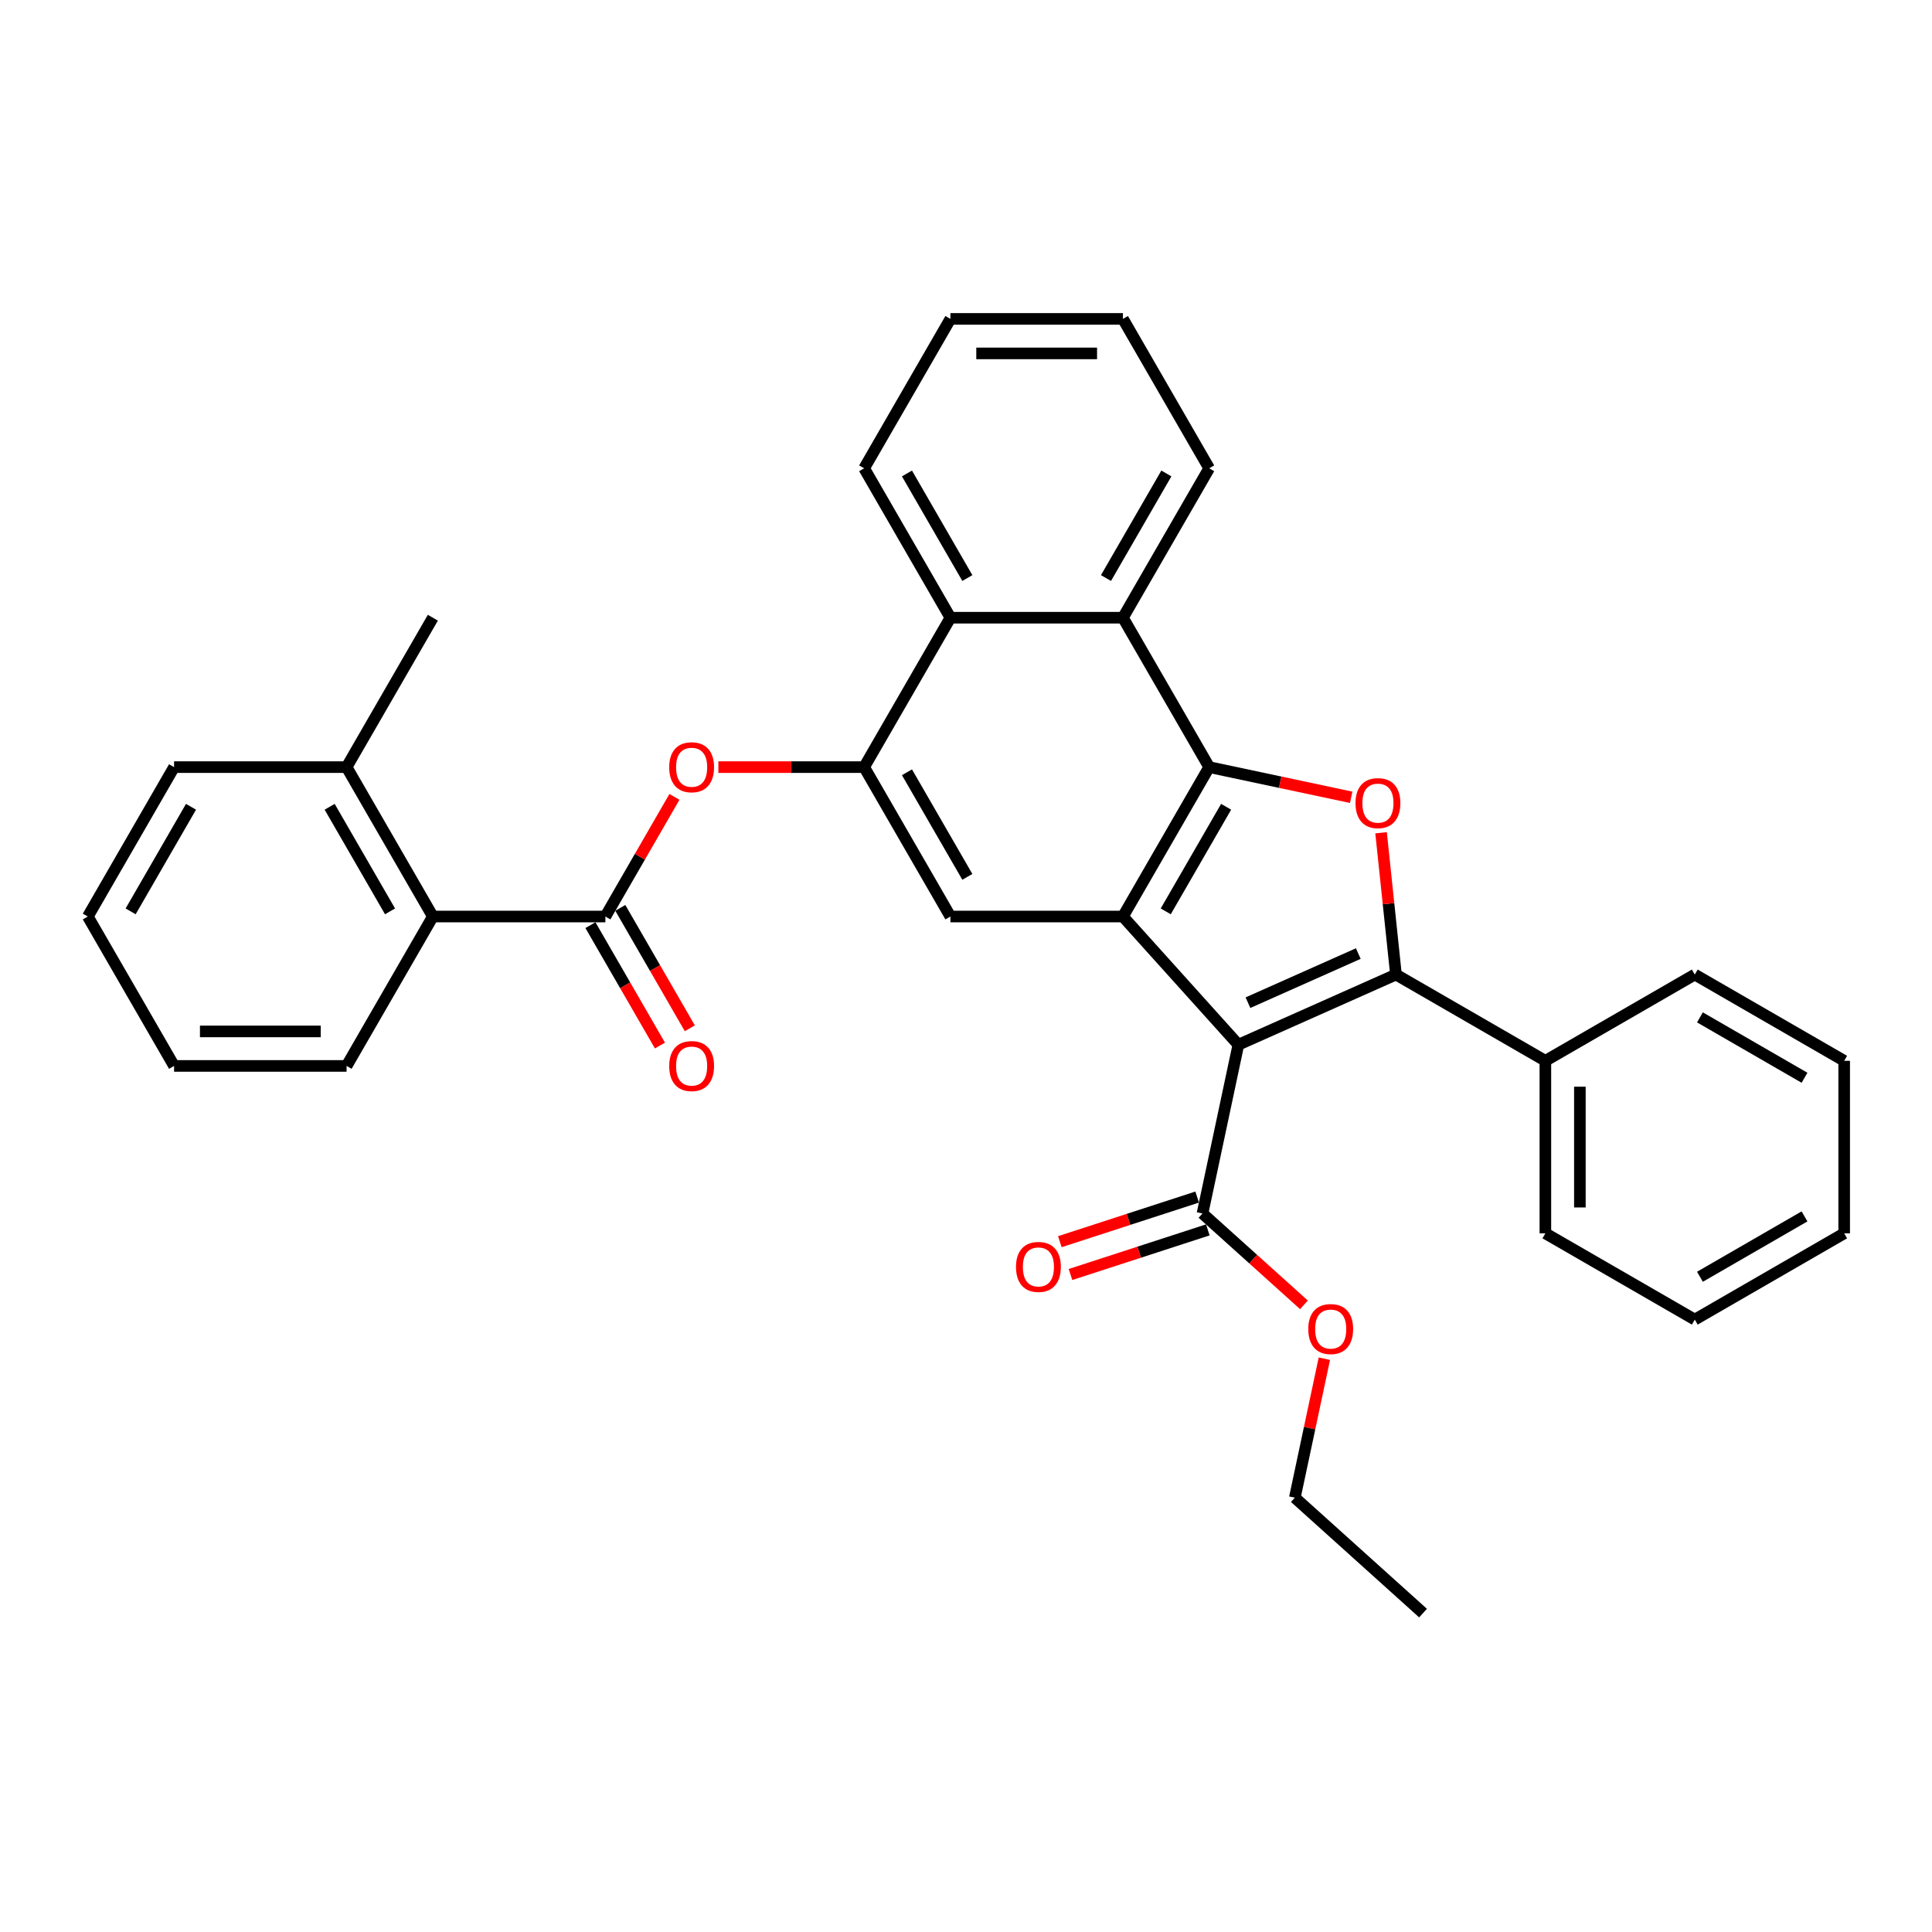 <?xml version='1.0' encoding='iso-8859-1'?>
<svg version='1.1' baseProfile='full'
              xmlns='http://www.w3.org/2000/svg'
                      xmlns:rdkit='http://www.rdkit.org/xml'
                      xmlns:xlink='http://www.w3.org/1999/xlink'
                  xml:space='preserve'
width='1000px' height='1000px' viewBox='0 0 1000 1000'>
<!-- END OF HEADER -->
<rect style='opacity:1.0;fill:#FFFFFF;stroke:none' width='1000' height='1000' x='0' y='0'> </rect>
<path class='bond-0' d='M 640.975,540.749 L 722.55,504.43' style='fill:none;fill-rule:evenodd;stroke:#000000;stroke-width:6px;stroke-linecap:butt;stroke-linejoin:miter;stroke-opacity:1' />
<path class='bond-0' d='M 645.947,518.986 L 703.05,493.563' style='fill:none;fill-rule:evenodd;stroke:#000000;stroke-width:6px;stroke-linecap:butt;stroke-linejoin:miter;stroke-opacity:1' />
<path class='bond-1' d='M 640.975,540.749 L 581.225,474.39' style='fill:none;fill-rule:evenodd;stroke:#000000;stroke-width:6px;stroke-linecap:butt;stroke-linejoin:miter;stroke-opacity:1' />
<path class='bond-8' d='M 640.975,540.749 L 622.409,628.093' style='fill:none;fill-rule:evenodd;stroke:#000000;stroke-width:6px;stroke-linecap:butt;stroke-linejoin:miter;stroke-opacity:1' />
<path class='bond-3' d='M 722.55,504.43 L 718.693,467.733' style='fill:none;fill-rule:evenodd;stroke:#000000;stroke-width:6px;stroke-linecap:butt;stroke-linejoin:miter;stroke-opacity:1' />
<path class='bond-3' d='M 718.693,467.733 L 714.836,431.036' style='fill:none;fill-rule:evenodd;stroke:#FF0000;stroke-width:6px;stroke-linecap:butt;stroke-linejoin:miter;stroke-opacity:1' />
<path class='bond-12' d='M 722.55,504.43 L 799.882,549.077' style='fill:none;fill-rule:evenodd;stroke:#000000;stroke-width:6px;stroke-linecap:butt;stroke-linejoin:miter;stroke-opacity:1' />
<path class='bond-2' d='M 581.225,474.39 L 625.872,397.058' style='fill:none;fill-rule:evenodd;stroke:#000000;stroke-width:6px;stroke-linecap:butt;stroke-linejoin:miter;stroke-opacity:1' />
<path class='bond-2' d='M 603.388,471.72 L 634.642,417.588' style='fill:none;fill-rule:evenodd;stroke:#000000;stroke-width:6px;stroke-linecap:butt;stroke-linejoin:miter;stroke-opacity:1' />
<path class='bond-6' d='M 581.225,474.39 L 491.93,474.39' style='fill:none;fill-rule:evenodd;stroke:#000000;stroke-width:6px;stroke-linecap:butt;stroke-linejoin:miter;stroke-opacity:1' />
<path class='bond-7' d='M 625.872,397.058 L 581.225,319.727' style='fill:none;fill-rule:evenodd;stroke:#000000;stroke-width:6px;stroke-linecap:butt;stroke-linejoin:miter;stroke-opacity:1' />
<path class='bond-33' d='M 625.872,397.058 L 662.624,404.87' style='fill:none;fill-rule:evenodd;stroke:#000000;stroke-width:6px;stroke-linecap:butt;stroke-linejoin:miter;stroke-opacity:1' />
<path class='bond-33' d='M 662.624,404.87 L 699.375,412.682' style='fill:none;fill-rule:evenodd;stroke:#FF0000;stroke-width:6px;stroke-linecap:butt;stroke-linejoin:miter;stroke-opacity:1' />
<path class='bond-4' d='M 447.282,397.058 L 491.93,474.39' style='fill:none;fill-rule:evenodd;stroke:#000000;stroke-width:6px;stroke-linecap:butt;stroke-linejoin:miter;stroke-opacity:1' />
<path class='bond-4' d='M 469.446,399.729 L 500.699,453.861' style='fill:none;fill-rule:evenodd;stroke:#000000;stroke-width:6px;stroke-linecap:butt;stroke-linejoin:miter;stroke-opacity:1' />
<path class='bond-9' d='M 447.282,397.058 L 409.555,397.058' style='fill:none;fill-rule:evenodd;stroke:#000000;stroke-width:6px;stroke-linecap:butt;stroke-linejoin:miter;stroke-opacity:1' />
<path class='bond-9' d='M 409.555,397.058 L 371.828,397.058' style='fill:none;fill-rule:evenodd;stroke:#FF0000;stroke-width:6px;stroke-linecap:butt;stroke-linejoin:miter;stroke-opacity:1' />
<path class='bond-10' d='M 447.282,397.058 L 491.93,319.727' style='fill:none;fill-rule:evenodd;stroke:#000000;stroke-width:6px;stroke-linecap:butt;stroke-linejoin:miter;stroke-opacity:1' />
<path class='bond-5' d='M 313.34,474.39 L 331.214,443.43' style='fill:none;fill-rule:evenodd;stroke:#000000;stroke-width:6px;stroke-linecap:butt;stroke-linejoin:miter;stroke-opacity:1' />
<path class='bond-5' d='M 331.214,443.43 L 349.089,412.471' style='fill:none;fill-rule:evenodd;stroke:#FF0000;stroke-width:6px;stroke-linecap:butt;stroke-linejoin:miter;stroke-opacity:1' />
<path class='bond-11' d='M 313.34,474.39 L 224.045,474.39' style='fill:none;fill-rule:evenodd;stroke:#000000;stroke-width:6px;stroke-linecap:butt;stroke-linejoin:miter;stroke-opacity:1' />
<path class='bond-13' d='M 305.607,478.855 L 323.595,510.011' style='fill:none;fill-rule:evenodd;stroke:#000000;stroke-width:6px;stroke-linecap:butt;stroke-linejoin:miter;stroke-opacity:1' />
<path class='bond-13' d='M 323.595,510.011 L 341.583,541.167' style='fill:none;fill-rule:evenodd;stroke:#FF0000;stroke-width:6px;stroke-linecap:butt;stroke-linejoin:miter;stroke-opacity:1' />
<path class='bond-13' d='M 321.073,469.925 L 339.061,501.082' style='fill:none;fill-rule:evenodd;stroke:#000000;stroke-width:6px;stroke-linecap:butt;stroke-linejoin:miter;stroke-opacity:1' />
<path class='bond-13' d='M 339.061,501.082 L 357.049,532.238' style='fill:none;fill-rule:evenodd;stroke:#FF0000;stroke-width:6px;stroke-linecap:butt;stroke-linejoin:miter;stroke-opacity:1' />
<path class='bond-17' d='M 581.225,319.727 L 625.872,242.395' style='fill:none;fill-rule:evenodd;stroke:#000000;stroke-width:6px;stroke-linecap:butt;stroke-linejoin:miter;stroke-opacity:1' />
<path class='bond-17' d='M 572.456,299.197 L 603.709,245.065' style='fill:none;fill-rule:evenodd;stroke:#000000;stroke-width:6px;stroke-linecap:butt;stroke-linejoin:miter;stroke-opacity:1' />
<path class='bond-34' d='M 581.225,319.727 L 491.93,319.727' style='fill:none;fill-rule:evenodd;stroke:#000000;stroke-width:6px;stroke-linecap:butt;stroke-linejoin:miter;stroke-opacity:1' />
<path class='bond-14' d='M 619.65,619.601 L 584.108,631.149' style='fill:none;fill-rule:evenodd;stroke:#000000;stroke-width:6px;stroke-linecap:butt;stroke-linejoin:miter;stroke-opacity:1' />
<path class='bond-14' d='M 584.108,631.149 L 548.566,642.697' style='fill:none;fill-rule:evenodd;stroke:#FF0000;stroke-width:6px;stroke-linecap:butt;stroke-linejoin:miter;stroke-opacity:1' />
<path class='bond-14' d='M 625.169,636.586 L 589.627,648.134' style='fill:none;fill-rule:evenodd;stroke:#000000;stroke-width:6px;stroke-linecap:butt;stroke-linejoin:miter;stroke-opacity:1' />
<path class='bond-14' d='M 589.627,648.134 L 554.085,659.682' style='fill:none;fill-rule:evenodd;stroke:#FF0000;stroke-width:6px;stroke-linecap:butt;stroke-linejoin:miter;stroke-opacity:1' />
<path class='bond-16' d='M 622.409,628.093 L 648.669,651.737' style='fill:none;fill-rule:evenodd;stroke:#000000;stroke-width:6px;stroke-linecap:butt;stroke-linejoin:miter;stroke-opacity:1' />
<path class='bond-16' d='M 648.669,651.737 L 674.928,675.381' style='fill:none;fill-rule:evenodd;stroke:#FF0000;stroke-width:6px;stroke-linecap:butt;stroke-linejoin:miter;stroke-opacity:1' />
<path class='bond-18' d='M 491.93,319.727 L 447.282,242.395' style='fill:none;fill-rule:evenodd;stroke:#000000;stroke-width:6px;stroke-linecap:butt;stroke-linejoin:miter;stroke-opacity:1' />
<path class='bond-18' d='M 500.699,299.197 L 469.446,245.065' style='fill:none;fill-rule:evenodd;stroke:#000000;stroke-width:6px;stroke-linecap:butt;stroke-linejoin:miter;stroke-opacity:1' />
<path class='bond-15' d='M 224.045,474.39 L 179.397,397.058' style='fill:none;fill-rule:evenodd;stroke:#000000;stroke-width:6px;stroke-linecap:butt;stroke-linejoin:miter;stroke-opacity:1' />
<path class='bond-15' d='M 201.881,471.72 L 170.628,417.588' style='fill:none;fill-rule:evenodd;stroke:#000000;stroke-width:6px;stroke-linecap:butt;stroke-linejoin:miter;stroke-opacity:1' />
<path class='bond-19' d='M 224.045,474.39 L 179.397,551.722' style='fill:none;fill-rule:evenodd;stroke:#000000;stroke-width:6px;stroke-linecap:butt;stroke-linejoin:miter;stroke-opacity:1' />
<path class='bond-20' d='M 799.882,549.077 L 799.882,638.372' style='fill:none;fill-rule:evenodd;stroke:#000000;stroke-width:6px;stroke-linecap:butt;stroke-linejoin:miter;stroke-opacity:1' />
<path class='bond-20' d='M 817.741,562.472 L 817.741,624.978' style='fill:none;fill-rule:evenodd;stroke:#000000;stroke-width:6px;stroke-linecap:butt;stroke-linejoin:miter;stroke-opacity:1' />
<path class='bond-21' d='M 799.882,549.077 L 877.214,504.43' style='fill:none;fill-rule:evenodd;stroke:#000000;stroke-width:6px;stroke-linecap:butt;stroke-linejoin:miter;stroke-opacity:1' />
<path class='bond-22' d='M 179.397,397.058 L 224.045,319.727' style='fill:none;fill-rule:evenodd;stroke:#000000;stroke-width:6px;stroke-linecap:butt;stroke-linejoin:miter;stroke-opacity:1' />
<path class='bond-23' d='M 179.397,397.058 L 90.102,397.058' style='fill:none;fill-rule:evenodd;stroke:#000000;stroke-width:6px;stroke-linecap:butt;stroke-linejoin:miter;stroke-opacity:1' />
<path class='bond-24' d='M 685.493,703.255 L 677.848,739.221' style='fill:none;fill-rule:evenodd;stroke:#FF0000;stroke-width:6px;stroke-linecap:butt;stroke-linejoin:miter;stroke-opacity:1' />
<path class='bond-24' d='M 677.848,739.221 L 670.203,775.187' style='fill:none;fill-rule:evenodd;stroke:#000000;stroke-width:6px;stroke-linecap:butt;stroke-linejoin:miter;stroke-opacity:1' />
<path class='bond-25' d='M 625.872,242.395 L 581.225,165.063' style='fill:none;fill-rule:evenodd;stroke:#000000;stroke-width:6px;stroke-linecap:butt;stroke-linejoin:miter;stroke-opacity:1' />
<path class='bond-26' d='M 447.282,242.395 L 491.93,165.063' style='fill:none;fill-rule:evenodd;stroke:#000000;stroke-width:6px;stroke-linecap:butt;stroke-linejoin:miter;stroke-opacity:1' />
<path class='bond-28' d='M 179.397,551.722 L 90.102,551.722' style='fill:none;fill-rule:evenodd;stroke:#000000;stroke-width:6px;stroke-linecap:butt;stroke-linejoin:miter;stroke-opacity:1' />
<path class='bond-28' d='M 166.003,533.863 L 103.496,533.863' style='fill:none;fill-rule:evenodd;stroke:#000000;stroke-width:6px;stroke-linecap:butt;stroke-linejoin:miter;stroke-opacity:1' />
<path class='bond-29' d='M 799.882,638.372 L 877.214,683.02' style='fill:none;fill-rule:evenodd;stroke:#000000;stroke-width:6px;stroke-linecap:butt;stroke-linejoin:miter;stroke-opacity:1' />
<path class='bond-31' d='M 877.214,504.43 L 954.545,549.077' style='fill:none;fill-rule:evenodd;stroke:#000000;stroke-width:6px;stroke-linecap:butt;stroke-linejoin:miter;stroke-opacity:1' />
<path class='bond-31' d='M 879.884,526.593 L 934.016,557.847' style='fill:none;fill-rule:evenodd;stroke:#000000;stroke-width:6px;stroke-linecap:butt;stroke-linejoin:miter;stroke-opacity:1' />
<path class='bond-37' d='M 90.102,397.058 L 45.455,474.39' style='fill:none;fill-rule:evenodd;stroke:#000000;stroke-width:6px;stroke-linecap:butt;stroke-linejoin:miter;stroke-opacity:1' />
<path class='bond-37' d='M 98.871,417.588 L 67.618,471.72' style='fill:none;fill-rule:evenodd;stroke:#000000;stroke-width:6px;stroke-linecap:butt;stroke-linejoin:miter;stroke-opacity:1' />
<path class='bond-27' d='M 670.203,775.187 L 736.562,834.937' style='fill:none;fill-rule:evenodd;stroke:#000000;stroke-width:6px;stroke-linecap:butt;stroke-linejoin:miter;stroke-opacity:1' />
<path class='bond-36' d='M 581.225,165.063 L 491.93,165.063' style='fill:none;fill-rule:evenodd;stroke:#000000;stroke-width:6px;stroke-linecap:butt;stroke-linejoin:miter;stroke-opacity:1' />
<path class='bond-36' d='M 567.831,182.922 L 505.324,182.922' style='fill:none;fill-rule:evenodd;stroke:#000000;stroke-width:6px;stroke-linecap:butt;stroke-linejoin:miter;stroke-opacity:1' />
<path class='bond-30' d='M 90.102,551.722 L 45.455,474.39' style='fill:none;fill-rule:evenodd;stroke:#000000;stroke-width:6px;stroke-linecap:butt;stroke-linejoin:miter;stroke-opacity:1' />
<path class='bond-35' d='M 877.214,683.02 L 954.545,638.372' style='fill:none;fill-rule:evenodd;stroke:#000000;stroke-width:6px;stroke-linecap:butt;stroke-linejoin:miter;stroke-opacity:1' />
<path class='bond-35' d='M 879.884,660.856 L 934.016,629.603' style='fill:none;fill-rule:evenodd;stroke:#000000;stroke-width:6px;stroke-linecap:butt;stroke-linejoin:miter;stroke-opacity:1' />
<path class='bond-32' d='M 954.545,549.077 L 954.545,638.372' style='fill:none;fill-rule:evenodd;stroke:#000000;stroke-width:6px;stroke-linecap:butt;stroke-linejoin:miter;stroke-opacity:1' />
<path  class='atom-4' d='M 701.608 415.695
Q 701.608 409.623, 704.608 406.23
Q 707.608 402.837, 713.216 402.837
Q 718.824 402.837, 721.824 406.23
Q 724.825 409.623, 724.825 415.695
Q 724.825 421.839, 721.789 425.339
Q 718.752 428.804, 713.216 428.804
Q 707.644 428.804, 704.608 425.339
Q 701.608 421.875, 701.608 415.695
M 713.216 425.946
Q 717.074 425.946, 719.145 423.375
Q 721.253 420.767, 721.253 415.695
Q 721.253 410.731, 719.145 408.23
Q 717.074 405.694, 713.216 405.694
Q 709.359 405.694, 707.251 408.195
Q 705.18 410.695, 705.18 415.695
Q 705.18 420.803, 707.251 423.375
Q 709.359 425.946, 713.216 425.946
' fill='#FF0000'/>
<path  class='atom-10' d='M 346.379 397.13
Q 346.379 391.058, 349.379 387.665
Q 352.38 384.271, 357.987 384.271
Q 363.595 384.271, 366.595 387.665
Q 369.596 391.058, 369.596 397.13
Q 369.596 403.273, 366.56 406.774
Q 363.524 410.238, 357.987 410.238
Q 352.415 410.238, 349.379 406.774
Q 346.379 403.309, 346.379 397.13
M 357.987 407.381
Q 361.845 407.381, 363.916 404.809
Q 366.024 402.202, 366.024 397.13
Q 366.024 392.165, 363.916 389.665
Q 361.845 387.129, 357.987 387.129
Q 354.13 387.129, 352.022 389.629
Q 349.951 392.129, 349.951 397.13
Q 349.951 402.238, 352.022 404.809
Q 354.13 407.381, 357.987 407.381
' fill='#FF0000'/>
<path  class='atom-14' d='M 346.379 551.793
Q 346.379 545.721, 349.379 542.328
Q 352.38 538.935, 357.987 538.935
Q 363.595 538.935, 366.595 542.328
Q 369.596 545.721, 369.596 551.793
Q 369.596 557.937, 366.56 561.437
Q 363.524 564.902, 357.987 564.902
Q 352.415 564.902, 349.379 561.437
Q 346.379 557.973, 346.379 551.793
M 357.987 562.044
Q 361.845 562.044, 363.916 559.473
Q 366.024 556.865, 366.024 551.793
Q 366.024 546.829, 363.916 544.328
Q 361.845 541.792, 357.987 541.792
Q 354.13 541.792, 352.022 544.293
Q 349.951 546.793, 349.951 551.793
Q 349.951 556.901, 352.022 559.473
Q 354.13 562.044, 357.987 562.044
' fill='#FF0000'/>
<path  class='atom-15' d='M 525.876 655.758
Q 525.876 649.686, 528.877 646.293
Q 531.877 642.9, 537.485 642.9
Q 543.093 642.9, 546.093 646.293
Q 549.093 649.686, 549.093 655.758
Q 549.093 661.902, 546.057 665.402
Q 543.021 668.867, 537.485 668.867
Q 531.913 668.867, 528.877 665.402
Q 525.876 661.937, 525.876 655.758
M 537.485 666.009
Q 541.342 666.009, 543.414 663.438
Q 545.521 660.83, 545.521 655.758
Q 545.521 650.793, 543.414 648.293
Q 541.342 645.757, 537.485 645.757
Q 533.627 645.757, 531.52 648.257
Q 529.448 650.758, 529.448 655.758
Q 529.448 660.866, 531.52 663.438
Q 533.627 666.009, 537.485 666.009
' fill='#FF0000'/>
<path  class='atom-17' d='M 677.16 687.915
Q 677.16 681.843, 680.161 678.449
Q 683.161 675.056, 688.769 675.056
Q 694.376 675.056, 697.377 678.449
Q 700.377 681.843, 700.377 687.915
Q 700.377 694.058, 697.341 697.558
Q 694.305 701.023, 688.769 701.023
Q 683.197 701.023, 680.161 697.558
Q 677.16 694.094, 677.16 687.915
M 688.769 698.166
Q 692.626 698.166, 694.698 695.594
Q 696.805 692.987, 696.805 687.915
Q 696.805 682.95, 694.698 680.45
Q 692.626 677.914, 688.769 677.914
Q 684.911 677.914, 682.804 680.414
Q 680.732 682.914, 680.732 687.915
Q 680.732 693.022, 682.804 695.594
Q 684.911 698.166, 688.769 698.166
' fill='#FF0000'/>
</svg>

